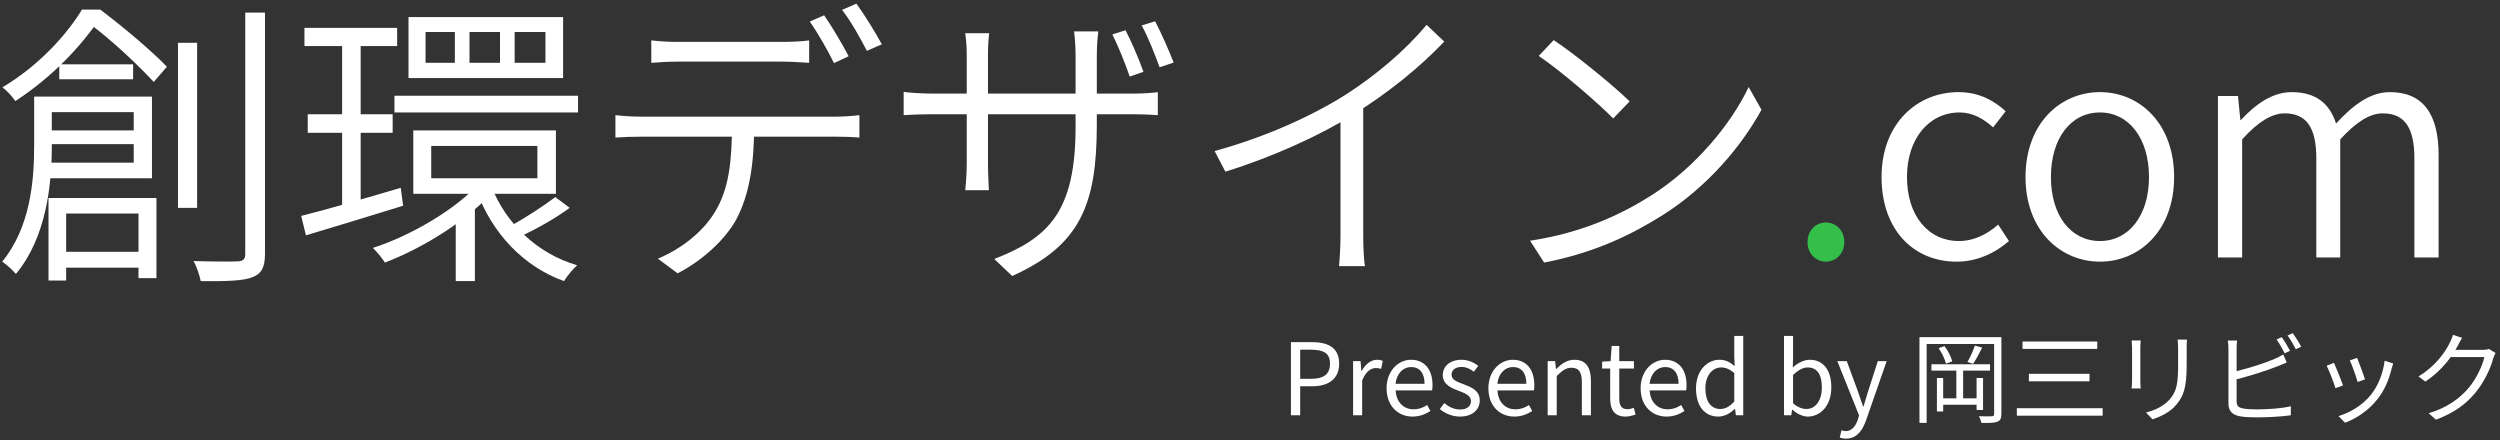 <svg width="301" height="53" viewBox="0 0 301 53" fill="none" xmlns="http://www.w3.org/2000/svg">
<rect x="0" y="0" width="301" height="53" fill="#333333" stroke="none"/>
<path d="M7.136 7.744H16.028V9.544H7.136V7.744ZM6.74 30.316H18.08V32.224H6.74V30.316ZM5.156 15.7H17.288V17.356H5.156V15.7ZM4.112 11.632H6.236V17.68C6.236 22.18 5.588 28.588 1.916 32.98C1.556 32.548 0.692 31.756 0.26 31.504C3.644 27.4 4.112 21.784 4.112 17.608V11.632ZM5.3 11.632H18.296V21.46H5.228V19.588H16.1V13.504H5.3V11.632ZM5.84 23.836H18.836V33.484H16.676V25.708H7.964V33.772H5.84V23.836ZM21.428 5.152H23.732V25.024H21.428V5.152ZM29.528 1.516H31.904V30.568C31.904 32.26 31.436 32.98 30.392 33.376C29.312 33.808 27.404 33.88 24.164 33.844C24.056 33.232 23.696 32.116 23.3 31.432C25.82 31.504 27.944 31.504 28.628 31.468C29.276 31.432 29.528 31.216 29.528 30.568V1.516ZM9.872 1.156H11.168V1.696H11.924V2.38C9.908 5.296 6.596 9.076 1.844 12.172C1.52 11.668 0.8 10.876 0.296 10.516C4.796 7.816 8.072 4.108 9.872 1.156ZM10.304 1.156H12.068C14.804 3.208 18.296 6.16 20.096 8.032L18.512 9.868C16.784 7.996 13.472 4.828 10.772 2.848H10.304V1.156Z" fill="#FFFFFF"/>
<path d="M36.656 3.352H47.816V5.548H36.656V3.352ZM37.052 13.756H47.276V15.988H37.052V13.756ZM47.492 11.524H69.596V13.54H47.492V11.524ZM36.26 25.996C39.32 25.24 43.856 23.908 48.248 22.612L48.536 24.772C44.432 26.032 40.112 27.364 36.836 28.336L36.26 25.996ZM51.92 17.572V21.46H64.7V17.572H51.92ZM49.76 15.7H66.932V23.332H49.76V15.7ZM61.964 3.856V7.564H65.672V3.856H61.964ZM56.528 3.856V7.564H60.2V3.856H56.528ZM51.236 3.856V7.564H54.764V3.856H51.236ZM49.184 2.056H67.796V9.4H49.184V2.056ZM59.192 22.504C60.884 26.824 64.628 30.532 69.488 31.936C68.948 32.404 68.264 33.268 67.904 33.844C62.972 32.08 59.228 28.012 57.392 23.008L59.192 22.504ZM66.86 23.728L68.588 25.024C66.896 26.284 64.556 27.58 62.792 28.408L61.352 27.256C63.08 26.356 65.492 24.772 66.86 23.728ZM41.192 4.288H43.424V25.492L41.192 25.96V4.288ZM57.824 21.928L59.624 22.756C56.528 26.428 50.912 29.884 46.34 31.612C46.016 31.072 45.368 30.316 44.9 29.848C49.472 28.372 54.98 25.168 57.824 21.928ZM54.872 25.744L57.176 24.088V33.844H54.872V25.744Z" fill="#FFFFFF"/>
<path d="M78.416 4.864C79.424 4.972 80.396 5.044 81.548 5.044C83.6 5.044 92.168 5.044 94.148 5.044C95.12 5.044 96.38 5.008 97.424 4.864V7.564C96.38 7.492 95.156 7.42 94.148 7.42C92.168 7.42 83.6 7.42 81.62 7.42C80.432 7.42 79.316 7.492 78.416 7.564V4.864ZM74.096 13.864C75.068 13.972 76.076 14.044 77.192 14.044C79.208 14.044 98.864 14.044 100.736 14.044C101.492 14.044 102.608 13.972 103.472 13.864V16.564C102.68 16.492 101.6 16.456 100.736 16.456C98.864 16.456 79.208 16.456 77.192 16.456C76.076 16.456 75.104 16.492 74.096 16.564V13.864ZM90.8 15.124C90.8 19.624 90.26 23.404 88.64 26.428C87.344 28.804 84.608 31.36 81.584 32.908L79.208 31.144C82.052 29.956 84.644 27.904 86.048 25.564C87.848 22.684 88.1 19.156 88.136 15.16L90.8 15.124ZM99.224 1.84C100.124 3.136 101.42 5.296 102.176 6.772L100.412 7.6C99.692 6.124 98.468 3.964 97.496 2.596L99.224 1.84ZM103.112 0.436C104.084 1.768 105.452 4 106.172 5.332L104.372 6.124C103.58 4.576 102.428 2.524 101.384 1.192L103.112 0.436Z" fill="#FFFFFF"/>
<path d="M135.512 3.64C136.196 4.936 137.168 7.204 137.672 8.644L136.016 9.22C135.512 7.708 134.612 5.512 133.928 4.144L135.512 3.64ZM139.076 2.56C139.76 3.856 140.732 6.052 141.308 7.528L139.616 8.104C139.04 6.52 138.212 4.396 137.456 3.064L139.076 2.56ZM132.056 15.016C132.056 24.736 130.004 29.56 121.868 33.232L119.708 31.18C126.188 28.66 129.5 25.564 129.5 15.268V6.664C129.5 5.26 129.356 4.072 129.32 3.784H132.236C132.2 4.072 132.056 5.26 132.056 6.664V15.016ZM119.096 4C119.06 4.252 118.952 5.26 118.952 6.484V19.732C118.952 21.028 119.06 22.612 119.06 22.9H116.216C116.252 22.612 116.396 21.064 116.396 19.732V6.484C116.396 5.764 116.324 4.756 116.216 4H119.096ZM108.8 11.056C109.052 11.128 110.852 11.272 112.364 11.272H136.232C137.78 11.272 139.004 11.164 139.4 11.092V13.864C139.076 13.828 137.78 13.756 136.232 13.756H112.364C110.816 13.756 109.124 13.828 108.8 13.864V11.056Z" fill="#FFFFFF"/>
<path d="M146.24 18.184C152.432 16.492 157.976 13.936 161.936 11.452C165.716 9.04 169.244 6.016 171.764 2.992L173.888 5.008C170.864 8.176 167.156 11.164 162.944 13.792C159.056 16.24 153.332 18.868 147.536 20.668L146.24 18.184ZM161.396 12.784L164.132 11.884V28.372C164.132 29.668 164.204 31.36 164.348 32.044H161.216C161.288 31.396 161.396 29.668 161.396 28.372V12.784Z" fill="#FFFFFF"/>
<path d="M187.064 4.828C189.62 6.52 194.228 10.264 196.208 12.208L194.228 14.26C192.392 12.388 187.928 8.536 185.264 6.736L187.064 4.828ZM184.22 28.984C190.628 28.012 195.308 25.744 198.728 23.584C204.164 20.164 208.484 14.836 210.536 10.48L212.084 13.216C209.672 17.608 205.604 22.468 200.204 25.888C196.604 28.156 192.104 30.424 185.912 31.612L184.22 28.984Z" fill="#FFFFFF"/>
<path d="M219.824 31.504C218.636 31.504 217.628 30.532 217.628 29.164C217.628 27.724 218.636 26.788 219.824 26.788C221.048 26.788 222.056 27.724 222.056 29.164C222.056 30.532 221.048 31.504 219.824 31.504Z" fill="#34BE4A"/>
<path d="M235.576 31.504C230.464 31.504 226.54 27.76 226.54 21.316C226.54 14.836 230.86 11.092 235.792 11.092C238.348 11.092 240.148 12.172 241.48 13.396L239.968 15.34C238.816 14.296 237.52 13.54 235.936 13.54C232.264 13.54 229.6 16.672 229.6 21.316C229.6 25.924 232.12 29.02 235.864 29.02C237.7 29.02 239.32 28.156 240.58 27.04L241.876 29.02C240.148 30.532 237.952 31.504 235.576 31.504Z" fill="#FFFFFF"/>
<path d="M252.836 31.504C248.084 31.504 243.872 27.76 243.872 21.316C243.872 14.836 248.084 11.092 252.836 11.092C257.588 11.092 261.764 14.836 261.764 21.316C261.764 27.76 257.588 31.504 252.836 31.504ZM252.836 29.02C256.328 29.02 258.74 25.924 258.74 21.316C258.74 16.672 256.328 13.54 252.836 13.54C249.308 13.54 246.932 16.672 246.932 21.316C246.932 25.924 249.308 29.02 252.836 29.02Z" fill="#FFFFFF"/>
<path d="M267.04 31V11.56H269.452L269.74 14.44H269.812C271.54 12.568 273.592 11.092 275.896 11.092C278.92 11.092 280.504 12.532 281.26 14.872C283.348 12.604 285.4 11.092 287.74 11.092C291.7 11.092 293.608 13.684 293.608 18.652V31H290.692V19.048C290.692 15.304 289.468 13.648 286.876 13.648C285.328 13.648 283.672 14.692 281.764 16.78V31H278.884V19.048C278.884 15.304 277.66 13.648 275.068 13.648C273.52 13.648 271.828 14.692 269.956 16.78V31H267.04Z" fill="#FFFFFF"/>
<path d="M155.427 50H156.543V46.508H157.995C159.927 46.508 161.235 45.644 161.235 43.784C161.235 41.864 159.915 41.192 157.947 41.192H155.427V50ZM156.543 45.608V42.104H157.803C159.351 42.104 160.131 42.512 160.131 43.784C160.131 45.044 159.399 45.608 157.851 45.608H156.543Z" fill="#FFFFFF"/>
<path d="M162.913 50H164.005V45.812C164.437 44.696 165.109 44.312 165.649 44.312C165.913 44.312 166.069 44.336 166.285 44.42L166.489 43.46C166.285 43.352 166.081 43.316 165.793 43.316C165.061 43.316 164.401 43.844 163.945 44.672H163.909L163.813 43.484H162.913V50Z" fill="#FFFFFF"/>
<path d="M170.064 50.156C170.952 50.156 171.648 49.856 172.224 49.484L171.828 48.764C171.348 49.088 170.832 49.28 170.196 49.28C168.96 49.28 168.108 48.392 168.036 47H172.428C172.452 46.844 172.476 46.616 172.476 46.376C172.476 44.516 171.54 43.316 169.884 43.316C168.372 43.316 166.944 44.636 166.944 46.748C166.944 48.896 168.336 50.156 170.064 50.156ZM168.024 46.208C168.156 44.936 168.972 44.192 169.896 44.192C170.916 44.192 171.516 44.9 171.516 46.208H168.024Z" fill="#FFFFFF"/>
<path d="M175.785 50.156C177.321 50.156 178.161 49.28 178.161 48.224C178.161 46.988 177.117 46.604 176.169 46.244C175.437 45.968 174.765 45.74 174.765 45.116C174.765 44.612 175.149 44.18 175.977 44.18C176.553 44.18 177.009 44.42 177.453 44.756L177.981 44.048C177.477 43.652 176.769 43.316 175.965 43.316C174.549 43.316 173.709 44.132 173.709 45.164C173.709 46.268 174.705 46.712 175.617 47.048C176.337 47.324 177.105 47.612 177.105 48.284C177.105 48.848 176.685 49.304 175.821 49.304C175.041 49.304 174.453 48.992 173.889 48.536L173.349 49.256C173.973 49.772 174.861 50.156 175.785 50.156Z" fill="#FFFFFF"/>
<path d="M182.322 50.156C183.21 50.156 183.906 49.856 184.482 49.484L184.086 48.764C183.606 49.088 183.09 49.28 182.454 49.28C181.218 49.28 180.366 48.392 180.294 47H184.686C184.71 46.844 184.734 46.616 184.734 46.376C184.734 44.516 183.798 43.316 182.142 43.316C180.63 43.316 179.202 44.636 179.202 46.748C179.202 48.896 180.594 50.156 182.322 50.156ZM180.282 46.208C180.414 44.936 181.23 44.192 182.154 44.192C183.174 44.192 183.774 44.9 183.774 46.208H180.282Z" fill="#FFFFFF"/>
<path d="M186.339 50H187.431V45.272C188.091 44.612 188.547 44.276 189.219 44.276C190.083 44.276 190.455 44.792 190.455 46.016V50H191.547V45.872C191.547 44.204 190.923 43.316 189.555 43.316C188.667 43.316 187.995 43.808 187.371 44.42H187.335L187.239 43.484H186.339V50Z" fill="#FFFFFF"/>
<path d="M195.727 50.156C196.123 50.156 196.555 50.036 196.927 49.916L196.711 49.1C196.495 49.184 196.195 49.268 195.967 49.268C195.211 49.268 194.959 48.812 194.959 48.008V44.372H196.723V43.484H194.959V41.648H194.047L193.915 43.484L192.895 43.544V44.372H193.867V47.984C193.867 49.28 194.335 50.156 195.727 50.156Z" fill="#FFFFFF"/>
<path d="M200.65 50.156C201.538 50.156 202.234 49.856 202.81 49.484L202.414 48.764C201.934 49.088 201.418 49.28 200.782 49.28C199.546 49.28 198.694 48.392 198.622 47H203.014C203.038 46.844 203.062 46.616 203.062 46.376C203.062 44.516 202.126 43.316 200.47 43.316C198.958 43.316 197.53 44.636 197.53 46.748C197.53 48.896 198.922 50.156 200.65 50.156ZM198.61 46.208C198.742 44.936 199.558 44.192 200.482 44.192C201.502 44.192 202.102 44.9 202.102 46.208H198.61Z" fill="#FFFFFF"/>
<path d="M206.887 50.156C207.667 50.156 208.351 49.736 208.867 49.232H208.903L208.999 50H209.887V40.448H208.807V42.956L208.855 44.084C208.279 43.604 207.787 43.316 207.019 43.316C205.531 43.316 204.199 44.636 204.199 46.748C204.199 48.92 205.255 50.156 206.887 50.156ZM207.127 49.244C205.975 49.244 205.327 48.308 205.327 46.736C205.327 45.248 206.155 44.24 207.211 44.24C207.751 44.24 208.243 44.432 208.807 44.924V48.344C208.255 48.944 207.727 49.244 207.127 49.244Z" fill="#FFFFFF"/>
<path d="M217.66 50.156C219.16 50.156 220.492 48.872 220.492 46.628C220.492 44.636 219.58 43.316 217.888 43.316C217.168 43.316 216.436 43.724 215.848 44.24L215.884 43.064V40.448H214.792V50H215.668L215.764 49.328H215.812C216.376 49.844 217.06 50.156 217.66 50.156ZM217.48 49.244C217.048 49.244 216.46 49.064 215.884 48.56V45.14C216.508 44.552 217.084 44.24 217.636 44.24C218.872 44.24 219.352 45.212 219.352 46.652C219.352 48.272 218.56 49.244 217.48 49.244Z" fill="#FFFFFF"/>
<path d="M222.271 52.808C223.567 52.808 224.251 51.824 224.695 50.54L227.155 43.484H226.087L224.923 47.108C224.743 47.684 224.551 48.344 224.371 48.932H224.311C224.107 48.344 223.879 47.672 223.687 47.108L222.355 43.484H221.215L223.831 50.012L223.687 50.504C223.423 51.308 222.955 51.908 222.211 51.908C222.043 51.908 221.851 51.848 221.719 51.8L221.503 52.676C221.707 52.76 221.959 52.808 222.271 52.808Z" fill="#FFFFFF"/>
<path d="M238.76 49.364V45.512H237.98V47.96H236.36V44.624H239.6V43.856H232.544V44.624H235.544V47.96H233.96V45.512H233.204V49.544H233.96V48.728H237.98V49.364H238.76ZM233.408 41.924C233.816 42.5 234.176 43.268 234.296 43.784L235.052 43.508C234.92 42.992 234.548 42.224 234.116 41.672L233.408 41.924ZM237.776 41.612C237.584 42.188 237.2 43.052 236.876 43.58L237.56 43.808C237.908 43.304 238.304 42.536 238.652 41.852L237.776 41.612ZM240.968 40.592H231.104V50.912H231.968V41.42H240.092V49.832C240.092 50.048 240.02 50.108 239.816 50.12C239.624 50.132 238.964 50.144 238.256 50.108C238.388 50.324 238.52 50.708 238.568 50.924C239.552 50.936 240.128 50.912 240.476 50.78C240.836 50.636 240.968 50.372 240.968 49.844V40.592Z" fill="#FFFFFF"/>
<path d="M243.512 41.12V42.008H252.512V41.12H243.512ZM244.28 45.008V45.908H251.576V45.008H244.28ZM242.828 49.148V50.048H253.16V49.148H242.828Z" fill="#FFFFFF"/>
<path d="M263.312 40.892H262.184C262.22 41.192 262.244 41.528 262.244 41.936V43.832C262.244 46.1 262.1 47.072 261.248 48.068C260.504 48.908 259.484 49.388 258.38 49.664L259.16 50.492C260.036 50.192 261.236 49.676 262.016 48.74C262.88 47.708 263.276 46.76 263.276 43.88V41.936C263.276 41.528 263.288 41.192 263.312 40.892ZM257.744 40.988H256.652C256.676 41.216 256.7 41.636 256.7 41.852V45.848C256.7 46.208 256.664 46.592 256.64 46.772H257.744C257.72 46.556 257.696 46.16 257.696 45.86V41.852C257.696 41.564 257.72 41.216 257.744 40.988Z" fill="#FFFFFF"/>
<path d="M274.736 40.592L274.1 40.868C274.424 41.324 274.832 42.044 275.072 42.536L275.72 42.236C275.468 41.756 275.036 41.024 274.736 40.592ZM276.056 40.112L275.42 40.388C275.756 40.844 276.152 41.516 276.416 42.044L277.064 41.744C276.836 41.3 276.368 40.556 276.056 40.112ZM269.348 41H268.232C268.28 41.276 268.304 41.684 268.304 41.972V48.572C268.304 49.544 268.82 49.964 269.744 50.132C270.236 50.216 270.956 50.252 271.664 50.252C272.972 50.252 274.772 50.156 275.816 50V48.908C274.82 49.172 272.984 49.292 271.712 49.292C271.124 49.292 270.5 49.256 270.128 49.196C269.54 49.076 269.288 48.92 269.288 48.308V45.668C270.776 45.284 272.852 44.648 274.196 44.108C274.556 43.976 274.988 43.784 275.324 43.64L274.904 42.68C274.568 42.884 274.208 43.064 273.848 43.22C272.6 43.76 270.704 44.336 269.288 44.684V41.972C269.288 41.636 269.312 41.276 269.348 41Z" fill="#FFFFFF"/>
<path d="M283.796 43.088L282.92 43.388C283.172 43.928 283.724 45.452 283.856 45.992L284.744 45.68C284.588 45.152 284 43.568 283.796 43.088ZM288.14 43.76L287.108 43.436C286.928 44.972 286.304 46.496 285.452 47.54C284.468 48.776 282.944 49.688 281.552 50.096L282.344 50.9C283.688 50.384 285.152 49.46 286.256 48.044C287.12 46.964 287.636 45.68 287.96 44.36C288.008 44.204 288.056 44.012 288.14 43.76ZM281.012 43.688L280.124 44.036C280.364 44.456 281.012 46.112 281.192 46.736L282.104 46.4C281.876 45.776 281.252 44.204 281.012 43.688Z" fill="#FFFFFF"/>
<path d="M296.444 40.676L295.328 40.316C295.256 40.628 295.076 41.06 294.956 41.264C294.44 42.344 293.252 44.084 291.188 45.32L292.016 45.944C293.324 45.068 294.332 44 295.064 42.992H299.12C298.868 44.084 298.136 45.632 297.2 46.736C296.108 48.008 294.608 49.1 292.412 49.748L293.276 50.528C295.532 49.7 296.96 48.596 298.052 47.264C299.12 45.968 299.864 44.348 300.188 43.136C300.248 42.944 300.368 42.668 300.464 42.5L299.66 42.008C299.468 42.092 299.204 42.128 298.88 42.128H295.628C295.736 41.96 295.832 41.792 295.916 41.624C296.024 41.396 296.24 40.988 296.444 40.676Z" fill="#FFFFFF"/>
</svg>
